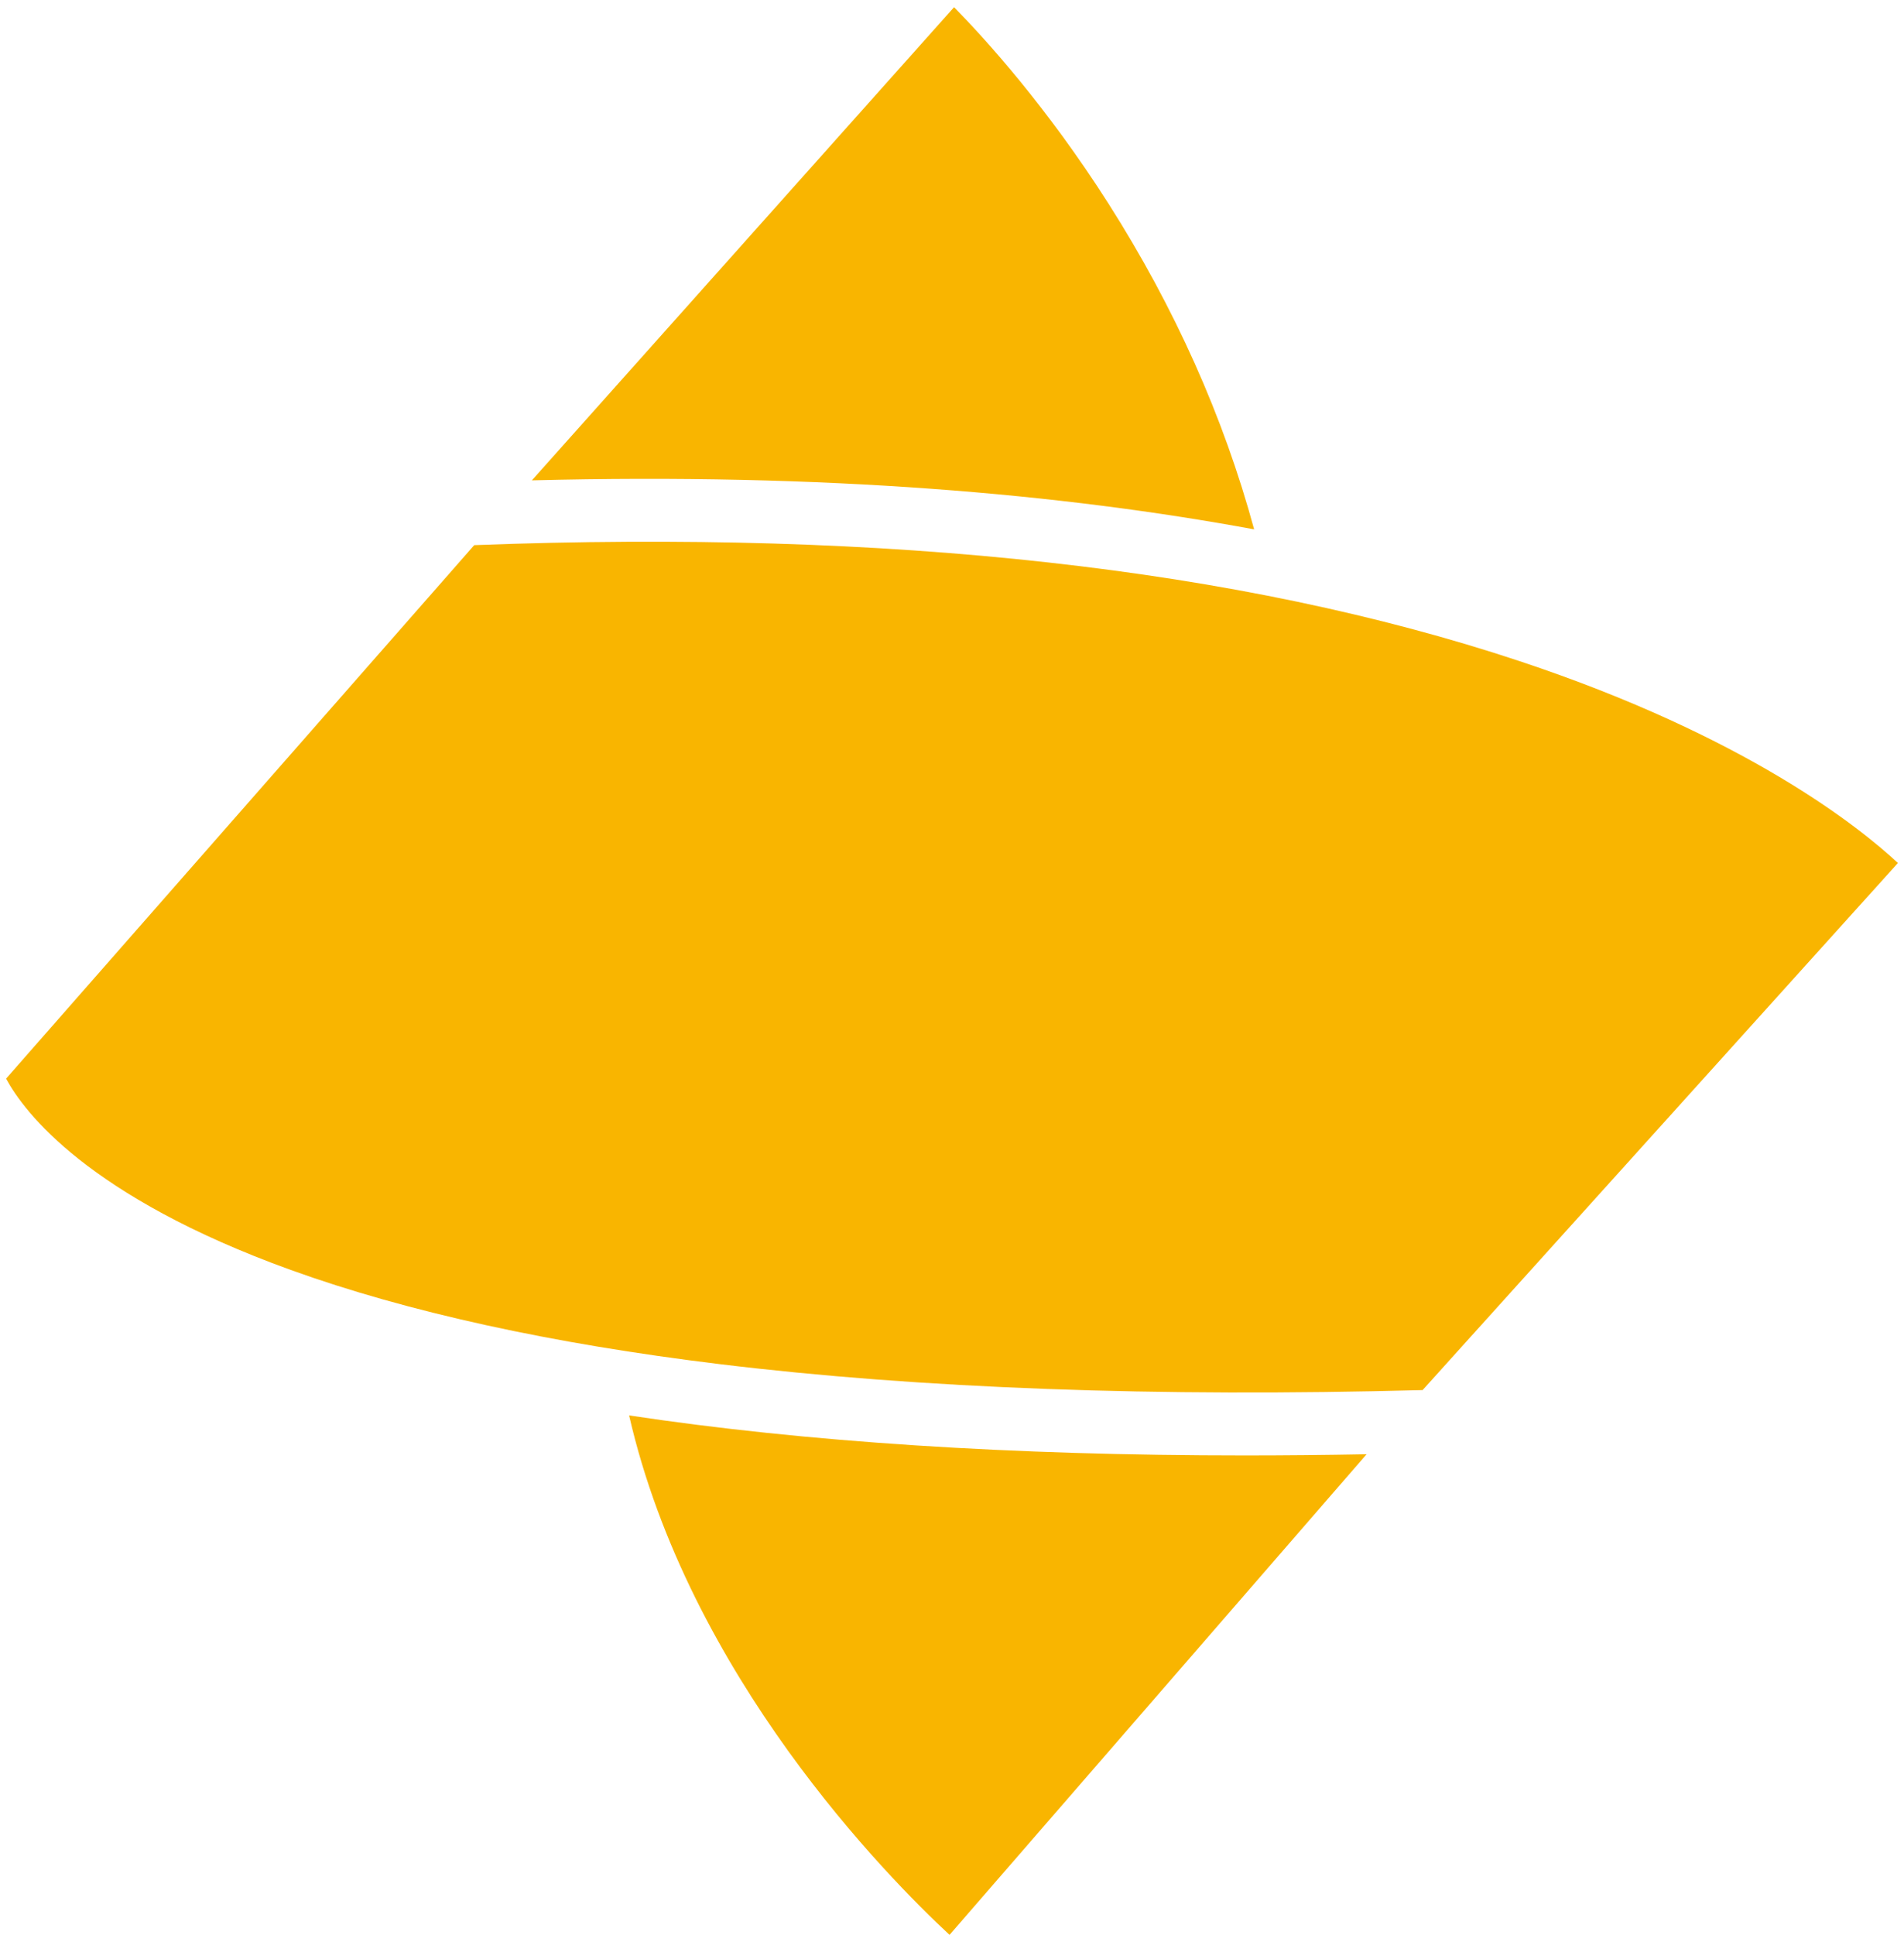 <svg width="250" height="254" viewBox="0 0 250 254" fill="none" xmlns="http://www.w3.org/2000/svg">
<path d="M179.434 190.896L124.679 253.983C116.423 246.32 90.442 219.975 82.604 185.797C105.803 189.292 132.809 191.048 163.454 191.048C168.675 191.048 174.002 190.996 179.437 190.893L179.434 190.896Z" fill="#F9B500"/>
<path d="M249.202 113.284L186.792 182.47C151.874 183.41 120.842 182.268 94.549 179.071C72.431 176.38 53.471 172.218 38.181 166.703C11.535 157.081 3.176 145.988 0.798 141.59L62.266 71.56C116.683 69.478 162.862 74.599 199.549 86.793C229.273 96.67 244.133 108.56 249.202 113.284Z" fill="#F9B500"/>
<path d="M164.671 69.487C139.533 64.841 108.303 62.066 69.835 63.056L125.271 0.944C129.393 5.14 137.442 14.005 145.544 26.724C154.246 40.392 160.669 54.754 164.671 69.487Z" fill="#F9B500"/>
</svg>
